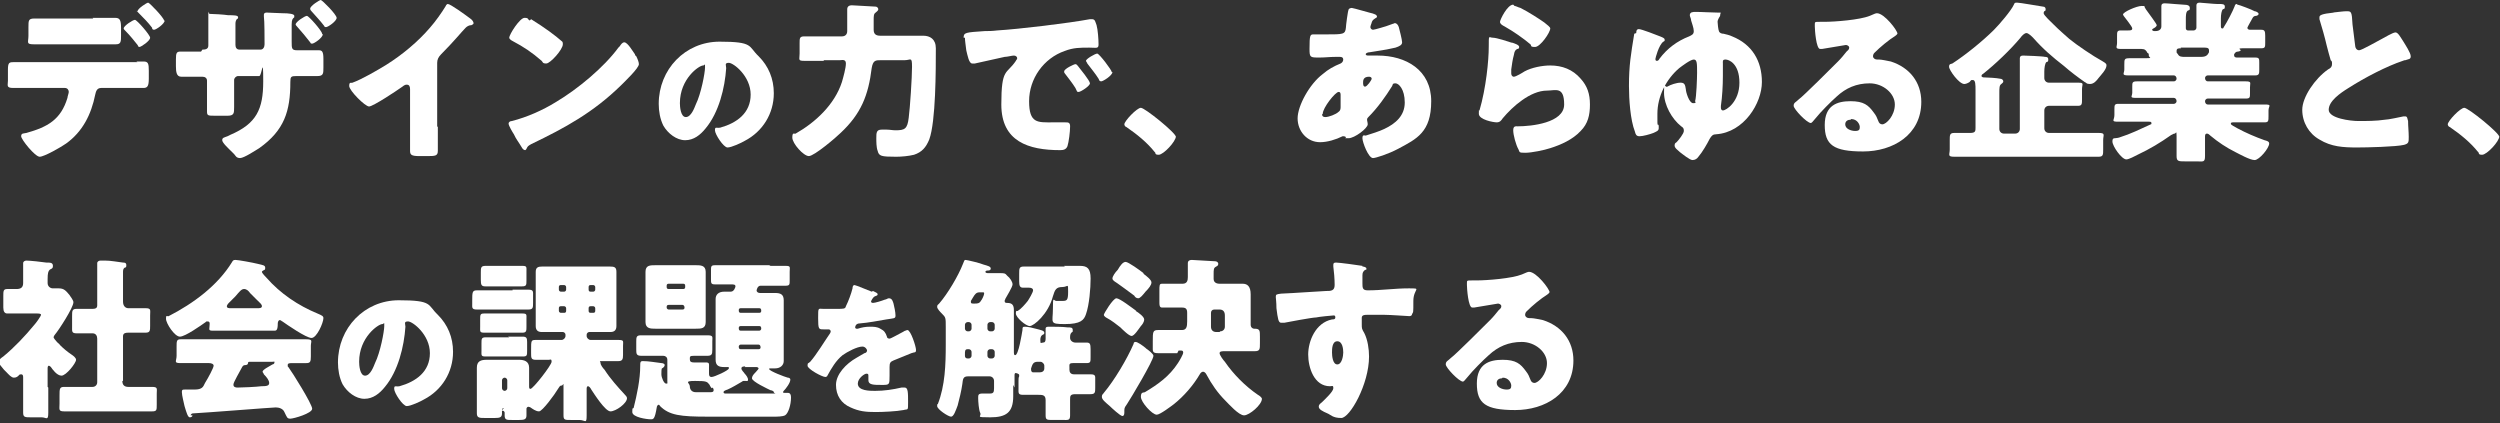 <?xml version="1.0" encoding="UTF-8"?><svg xmlns="http://www.w3.org/2000/svg" version="1.1" viewBox="0 0 378 64"><rect x="0" y="0" width="378" height="64" fill="#333333" stroke="none"/><defs><style>.cls-1 {
        fill: #fff;
      }</style></defs><!--Generator: Adobe Illustrator 28.6.0, SVG Export Plug-In . SVG Version: 1.2.0 Build 709)--><g><g id="_レイヤー_1" data-name="レイヤー_1"><g><path class="cls-1" d="M20.6,9.3c.4,0,.7,0,1.1,0,.7,0,.8.3.8,1.4v1.2c0,1.1-.2,1.4-.8,1.4-1.2,0-2.4,0-3.6,0h-2.8c-.7,0-.8.6-.9,1-.6,3-1.9,5.6-4.4,7.4-.7.5-3.3,2-4,2s-2.8-2.6-2.8-3.1.4-.4.8-.5c3.2-.9,5.2-2,6.2-5.3,0-.2.2-.7.2-.9,0-.3-.2-.6-.6-.6h-4.4c-1.1,0-2.3,0-3.4,0s-.8-.4-.8-1.1v-1.7c0-1,.2-1.1.8-1.1s2.3,0,3.4,0h15.4ZM14,2.7c1.3,0,2.7,0,3.4,0s.9.3.9,1.5v1.1c0,1,0,1.4-.8,1.4-1.1,0-2.3,0-3.4,0h-5.5c-1.2,0-2.3,0-3.5,0s-.8-.3-.8-1.3v-1.3c0-1,0-1.3.9-1.3s2.1,0,3.4,0h5.5ZM22.7,5.7c0,.5-1.4,1.4-1.6,1.4s-.2-.1-.3-.3c-.4-.5-1.1-1.4-1.9-2.2-.1-.1-.2-.2-.2-.3,0-.4,1.4-1.3,1.7-1.3s2.3,2.3,2.3,2.7ZM24.9,3.1c0,.5-1.3,1.4-1.6,1.4s-.3-.2-.3-.3c-.6-.8-1.3-1.5-2-2.2s-.2-.2-.2-.3c0-.4,1.4-1.3,1.6-1.3s2.4,2.3,2.4,2.7Z"/><path class="cls-1" d="M30.6,7.5c.3,0,.9,0,.9-.6v-1.1c0-1.1,0-2.2,0-3.4s0-.3.2-.3c.5,0,2.2.1,2.8.2.8,0,1.5,0,1.5.3s-.1.2-.2.3c-.2.3-.2.5-.2.8v3.1c0,.4.2.7.6.7h3.2c.4,0,.6-.4.6-.8,0-.7,0-3.6-.1-4.2,0-.1,0-.2,0-.3,0-.2.2-.3.4-.3.3,0,1.9.1,2.4.1,1,0,1.8.1,1.8.4s0,.2-.1.3c-.1.1-.3.2-.3,1v2.6c0,1,0,1.3.8,1.3h.3c.7,0,2.8,0,3,0,.5,0,.7.2.7,1.3v1.3c0,.9,0,1.3-.9,1.3s-1.9,0-2.9,0h-.3c-.8,0-.9.1-.9.9,0,4.4-.9,7.3-4.7,10-.5.3-2.3,1.5-2.9,1.5s-.7-.4-.9-.6c0,0-.2-.2-.3-.3-.5-.5-1.5-1.4-1.5-1.8s.3-.4.8-.6l.4-.2c4-1.7,5-3.9,5-8.1s-.2-.8-.6-.8h-3.2c-.3,0-.6.3-.6.6v1.4c0,.9,0,1.8,0,2.7s0,1.3-1,1.3h-1.8c-1.2,0-1.3,0-1.3-.7,0-1.1,0-2.2,0-3.2v-1.4c0-.4-.3-.6-.7-.6h-.5c-1,0-2,0-2.7,0s-.8-.7-.8-1.6v-1c0-1,.1-1.2.7-1.2s1.8,0,2.8,0h.3ZM48.8,5.2c0,.5-1.3,1.4-1.6,1.4s-.2-.1-.3-.2c-.7-.9-1.2-1.5-2-2.4,0,0-.2-.2-.2-.3,0-.4,1.4-1.3,1.7-1.3s2.3,2.3,2.3,2.7ZM50.9,2.7c0,.5-1.3,1.4-1.6,1.4s-.2-.1-.3-.2c-.6-.8-1.3-1.5-1.9-2.2-.1-.1-.2-.2-.2-.4,0-.4,1.4-1.3,1.6-1.3s2.4,2.2,2.4,2.7Z"/><path class="cls-1" d="M66.2,19.2c0,.7,0,1.4,0,2.1s0,1,0,1.5c0,.8-.4.8-1.7.8h-1.1c-1.2,0-1.4-.2-1.4-.8,0-1.2,0-2.3,0-3.5v-5.8c0-.4-.1-.7-.5-.7s-.6.3-.8.4c-.7.5-4.3,2.9-4.9,2.9s-3-2.4-3-3.1.3-.4.5-.5c1.4-.5,3.8-1.9,5.1-2.7,2.4-1.5,4.8-3.5,6.6-5.6.8-.9,1.8-2.3,2.4-3.3,0-.1.2-.3.3-.3.4,0,2.6,1.6,3.4,2.2.3.2.5.5.5.7s-.2.2-.3.3c-.4,0-.7.2-.9.4-.6.6-1.8,2.1-3.7,4-.4.4-.6.8-.6,1.3v9.6Z"/><path class="cls-1" d="M96,8.2c0,0,0,.2.2.3.2.4.4.9.4,1.2,0,.6-2.1,2.6-2.7,3.2-4.2,4.1-8.4,6.4-13.6,8.9-.5.3-.5.3-.7.7,0,0-.1.2-.2.2-.2,0-.4-.2-.5-.4-.4-.7-.9-1.3-1.2-2-.2-.3-.8-1.3-.8-1.6s.3-.4.5-.4c2.3-.6,4.6-1.6,6.7-2.9,3.2-1.9,7.2-5.2,9.4-8.2,0,0,.1-.1.2-.2.2-.3.4-.6.7-.6.5,0,1.3,1.4,1.6,1.8ZM80.3,2.9c2.1,1.3,3.7,2.5,4.6,3.3.2.1.2.3.2.5,0,.8-1.9,2.9-2.5,2.9s-.5-.2-.7-.4c-1.5-1.3-2.7-2.1-4.4-3-.2-.1-.5-.3-.5-.5,0-.5,1.6-3,2.3-3s.4.2.8.4Z"/><path class="cls-1" d="M114.7,8.5c1.5,1.5,2.3,3.4,2.3,5.6,0,3.1-1.7,5.8-4.4,7.2-.5.3-2,1-2.6,1s-1.9-2-1.9-2.6.2-.3.8-.4c2.5-.7,4.6-2.2,4.6-5s-2.6-4.8-3.3-4.8-.4.4-.4.8c-.2,3-1.1,6.7-3.1,9.1-.8,1-1.8,1.8-3.1,1.8s-2.6-1-3.3-2.2c-.5-1-.7-2.2-.7-3.3,0-5.2,4-9.4,9.2-9.4s4.3.7,5.9,2.2ZM102.8,15.6c0,.5.1,2.1.9,2.1s1.3-1.4,1.5-1.9c.8-1.6,1.4-4.8,1.4-5.6s0-.3-.3-.3c-.6,0-3.5,2-3.5,5.7Z"/><path class="cls-1" d="M124.6,9.2c-1,0-2,0-3,0s-.7-.2-.7-1.1v-1.6c0-.7,0-1,.7-1,1,0,2,0,3,0h2.7c.5,0,.8-.3.8-.8v-.5c0-1.1,0-2.7,0-2.8,0-.5.4-.6.7-.6s3.3.2,3.6.2c.2,0,.4.2.4.4s-.2.3-.4.5c-.3.2-.3.5-.3,1.2v1.4c0,.7.4.9,1,.9h3.5c1,0,2,0,3,0s1.9.5,1.9,1.9c0,3.2,0,11.1-1,13.8-.5,1.2-1.1,1.9-2.3,2.3-.8.2-1.9.3-2.7.3-2.3,0-2.6-.1-2.8-.9-.2-.5-.2-1.4-.2-1.9,0-.8,0-1.3.8-1.3s.5,0,.8,0c.4,0,.9.1,1.3.1,1.4,0,1.8-.2,2-1.9.2-1.5.5-6.1.5-7.7s-.2-1-1.1-1h-3.6c-.8,0-1.2,0-1.4,1.2-.5,4.1-1.6,6.9-4.7,9.8-.7.7-4,3.5-4.8,3.5s-2.5-1.9-2.5-2.8.3-.5.5-.6c3-1.7,5.9-4.4,7-7.8.2-.7.6-2.1.6-2.8s-.6-.5-.9-.5h-2.5Z"/><path class="cls-1" d="M145.7,5.7c0-.8.3-.8,3.2-1,.5,0,1.1,0,1.9-.1,3.3-.2,10.8-1.1,14-1.7.1,0,.2,0,.3,0,.5,0,.5.4.7.9.2.7.3,2.2.3,2.9s-.3.5-1.4.5c-1.4,0-2.4,0-3.7.5-3.2,1.1-5.4,4.2-5.4,7.6s1.3,3.2,3.6,3.2,1.5,0,1.9,0,.7,0,.7.6c0,.8-.2,2.4-.4,3-.2.5-.6.6-1.1.6-4.8,0-8.9-1.3-8.9-6.9s.8-4.5,2.2-6.6c0-.1.2-.2.2-.4,0-.2-.2-.4-.5-.4s-1,.2-1.4.2c-1.4.3-3.2.7-4.5,1-.1,0-.3,0-.4,0-.5,0-.7-1.2-.9-2-.1-.9-.2-1.4-.2-1.9ZM163,10c.3.4,1.8,2.2,1.8,2.6s-1.4,1.3-1.7,1.3-.2,0-.5-.6c-.5-.8-1-1.4-1.6-2.2-.1-.1-.1-.2-.1-.3,0-.4,1.5-1.1,1.7-1.1s.3.2.4.3ZM168.2,10.9c0,.5-1.4,1.4-1.7,1.4s-.3-.2-.4-.4c-.5-.8-1.1-1.5-1.7-2.3,0-.1-.2-.3-.2-.4,0-.3,1.4-1.1,1.7-1.1s2.2,2.5,2.2,2.8Z"/><path class="cls-1" d="M177.8,20.6c0,.8-1.9,2.8-2.6,2.8s-.4-.3-.6-.4c-1.2-1.5-2.7-2.7-4.3-3.8-.1,0-.3-.2-.3-.4,0-.5,1.9-2.5,2.5-2.5s5.3,3.8,5.3,4.4Z"/><path class="cls-1" d="M207.6,2.1c.3,0,.6.2.6.4s-.2.2-.3.3c-.3.2-.4.3-.5.6,0,.1-.2.5-.2.7,0,.2.2.4.4.4s2-.5,3-.9c.1,0,.2-.1.3-.1.3,0,.5.3.6.6.1.4.5,1.9.5,2.3s-.4.6-1,.8c-1.3.3-2.6.5-3.9.7-.2,0-.6.1-.6.3s.3.2.4.2.8,0,1.4,0c4.3,0,8.1,2.2,8.1,6.9s-2.2,5.7-5,7.2c-1.5.8-3.4,1.4-3.8,1.4-.7,0-1.6-2.4-1.6-3s.3-.4.5-.4c.7-.2,2.2-.7,2.8-1,1.7-.8,3.1-2,3.1-4s-.9-2.9-1.4-2.9-.4.2-.5.4c-1,1.6-2.2,3.3-3.6,4.7-.1.1-.2.2-.2.4s.1.4.1.7c0,.6-2,2.1-2.9,2.1s-.3,0-.4-.2c-.1,0-.2-.1-.3-.1s-.1,0-.2,0c-1,.5-2.3.9-3.4.9-2,0-3.4-1.7-3.4-3.6s1.8-5.2,3.8-6.7c.8-.7,1.7-1.2,2.7-1.6.2-.1.4-.3.4-.6s-.2-.4-.5-.4-.5,0-.7,0c-.8,0-1.6.1-2.4.1-1.4,0-1.5,0-1.5-1.3,0-2.1.1-2.2.6-2.2s1.2,0,1.9,0c2.6,0,2.9,0,3-1,0-.3.3-2.6.4-2.7,0-.2.3-.3.5-.3s2.9.8,3.4.9ZM199.9,17.3c0,.3.2.4.5.4.5,0,1.6-.4,2-.8.3-.2.3-.5.3-.8s0-.7,0-1,0-.5,0-.7,0-.5-.3-.5c-.5,0-2.4,2.4-2.4,3.3ZM206.1,12.5c0,.2,0,.6.3.6s1-1,1-1.2-.2-.3-.4-.3c-.9,0-.9.6-.9.9Z"/><path class="cls-1" d="M228.5,6.4c.6.2,1.2.4,1.2.7s-.2.3-.3.3c-.3.2-.4.3-.5.9-.2.7-.3,1.5-.4,2.2,0,.2,0,.4,0,.6s.1.5.4.5,1.3-.6,1.6-.8c1.1-.6,2.7-.9,3.9-.9,1.8,0,3.4.6,4.6,2,1,1.1,1.4,2.3,1.4,3.9s-.3,2.9-1.4,4c-1.2,1.3-3,2.1-4.6,2.6-.9.3-2.8.7-3.8.7s-.8-.1-1-.5c-.4-.7-.8-2.2-.8-2.9s.4-.6.7-.6c2,0,7-.5,7-3.3s-1.3-2.1-2.6-2.1c-2.5,0-5.2,2.4-6.7,4.2-.2.3-.4.6-.9.6s-2.7-.4-2.7-1.3,0-.4.1-.5c1-3.4,1.4-7.6,1.4-9.6s0-1.4.6-1.4,2.4.6,3,.8ZM229,.9c.2,0,.5.2.9.3,1.2.6,2.9,1.7,3.6,2.2.5.4.9.7.9.9,0,.6-1.5,2.8-2.3,2.8s-.5-.2-.7-.4c-1.2-1-2.5-1.9-3.9-2.7-.4-.2-.7-.4-.7-.7s1.1-2.6,2-2.6Z"/><path class="cls-1" d="M247.4,5c0-.2,0-.6.4-.6s2.7.9,3.2,1.1c.5.2.7.3.7.5s0,.2-.2.3c-.7.5-1.2,2.5-1.2,2.6s0,.3.2.3.3-.1.4-.3c1.2-1.6,2.7-2.7,4.5-3.4.4-.2.7-.3.7-.8s-.3-1.2-.4-1.6c0-.3-.2-.6-.2-.8,0-.5.5-.5.9-.5,1,0,2.3.1,3.2.1s.5,0,.5.3-.1.3-.2.5c-.1.2-.2.4-.2.6s.1,1.2.2,1.4c.1.3.4.4.7.4.4.1.9.2,1.3.4,3,1.2,4.5,3.7,4.5,6.9s-2.7,7.6-6.9,7.9c-.5,0-.7.2-1,.7-.4.8-1.1,2-1.7,2.7-.2.3-.5.5-.9.5s-1.5-.9-1.9-1.2c-.3-.3-.8-.6-.8-1s.2-.4.3-.5c.3-.3,1.1-1.3,1.1-1.7s-.1-.5-.4-.7c-1.4-1.1-2.6-3.2-2.6-5.1s.1-.7.5-.9c.5-.3,1.4-.6,2-.6s.7.3.8,1c0,.4.5,2.1,1.1,2.1s.3-.2.3-.3c.2-.6.3-3.5.3-4.3,0-1.4,0-2-.5-2s-1.8,1-2.2,1.3c-2,1.7-3.3,4.3-3.3,6.9s0,1.2.2,1.8c0,.1,0,.3,0,.4,0,.4-.4.5-.8.7-.5.2-1.6.5-2.1.5s-.6-.3-.7-.7c-.7-1.8-.9-4.9-.9-6.9,0-3.2.3-4.8.8-7.9ZM260.5,9.5c0,.6,0,1.3,0,2,0,1.4-.1,3.2-.3,4.5,0,0,0,.2,0,.3,0,.2.1.4.3.4.5,0,2.5-1.3,2.5-4.2s-1.6-3.5-2.1-3.5-.4.3-.4.6Z"/><path class="cls-1" d="M286.9,5c0,.2-.2.3-.3.4-1.1.7-2.3,1.7-3.2,2.6-.1.1-.2.3-.2.5,0,.3.3.5.6.5s.2,0,.3,0c.4,0,1.3.2,1.8.3,2.8.9,4.6,3.1,4.6,6.1,0,5-4.3,7.5-8.8,7.5s-5.8-1-5.8-4,1.9-3.6,3.9-3.6,2.7.6,3.5,1.7c.4.5.5.8.7,1.3.1.3.3.5.6.5.6,0,1.9-1.3,1.9-3s-1.8-3.2-3.8-3.2-3.6.7-5,2c-.9.8-2.4,2.3-3.2,3.3-.4.5-.6.7-.7.7-.6,0-2.6-2.1-2.6-2.6s.3-.5.8-1c.7-.5,5-4.8,5.9-5.7.5-.5.9-1,1.3-1.5.2-.2.4-.3.4-.6s-.4-.4-.5-.4-2.9.5-3.6.6c-.1,0-.2,0-.3,0-.6,0-.8-2.9-.8-3.4v-.3c0-.4,0-.4.8-.4h.6c1.7,0,5.4-.3,6.9-.9.7-.3.9-.4,1.1-.4,1.1,0,3.1,2.6,3.1,3.1ZM279.8,18.1c-.4,0-.8.2-.8.7,0,.7.9,1,1.5,1s.7-.2.7-.6-.4-1.2-1.3-1.2Z"/><path class="cls-1" d="M309.1,11.8c0,.4.3.7.7.7h1.5c1,0,1.9,0,2.9,0s.6.2.6,1v1.5c0,.7,0,1-.6,1-1,0-1.9,0-2.9,0h-1.5c-.4,0-.7.3-.7.7v2.7c0,.4.3.7.7.7h4.1c1.1,0,2.3,0,3.4,0s.7.3.7,1.1v1.4c0,.8,0,1.1-.7,1.1-1.1,0-2.3,0-3.4,0h-15c-1.1,0-2.3,0-3.4,0s-.7-.3-.7-1.1v-1.4c0-.8,0-1.1.7-1.1s1.6,0,2.4,0,.8-.3.8-.8v-5.6c0-.9,0-1.6-.4-1.6s-.2,0-.5.3c-.3.2-.6.3-.8.3-.8,0-2.3-2.1-2.3-2.6s.3-.4.5-.5c2-1.3,4.6-3.4,6.3-5.1.8-.8,2.6-2.9,3-3.8.1-.3.2-.3.5-.3.4,0,3.2.5,3.9.6.3,0,.4.2.4.4s0,.2-.2.3c0,0-.1.1-.1.3,0,.3,1.2,1.4,1.5,1.7.8.8,1.6,1.5,2.4,2.2,1.1.9,3.6,2.6,4.9,3.3.7.4.7.5.7.7,0,.6-.8,1.4-1.2,1.9-.3.4-.7.9-1.3.9s-.5-.2-.8-.3c-1-.7-2.2-1.6-3.1-2.4-1.8-1.4-3.2-2.6-4.7-4.3-.2-.2-.7-.7-1-.7s-.7.4-.9.7c-1.5,1.8-3.8,4-5.7,5.5-.1,0-.2.2-.2.3s.2.2.3.2c.6,0,2.1.1,2.5.2.3,0,.5.2.5.4s-.2.3-.3.4c-.3.2-.3.6-.3,1.4v5.4c0,.4.3.7.7.7h1.7c.4,0,.7-.3.7-.7v-9.1c0-.2,0-.5,0-.8,0-.4,0-.7,0-.8,0-.3.2-.4.5-.4s3,.1,3.3.2c.2,0,.5,0,.5.4s-.1.3-.3.4c-.2.2-.3.9-.3,1.4v1.4Z"/><path class="cls-1" d="M338.3.7c.2,0,2.3.8,2.6,1,.2,0,.6.2.6.4s-.3.3-.4.3c-.2,0-.4.1-.5.3-.1.2-.8,1.4-.8,1.5,0,.2.2.3.4.3.6,0,1.2,0,1.7,0s.6.2.6.9v1c0,.7,0,.9-.6.9-.9,0-1.9,0-2.8,0s-.3.2-.3.3c0,.1-.3.2-.4.2-.3,0-.4.1-.6.4,0,0,0,.2,0,.2,0,.2.2.3.4.3h.9c.6,0,1.3,0,1.9,0s.6.2.6.8v1c0,.6,0,.9-.6.9-1.1,0-2.3,0-3.4,0h-3.8c-.2,0-.4.2-.4.4h0c0,.3.2.5.4.5h2.7c1,0,2,0,3,0s.7.2.7.9v.9c0,.6,0,.8-.6.8-1,0-2.1,0-3.1,0h-2.7c-.2,0-.4.2-.4.4h0c0,.3.2.5.4.5h5c1.2,0,2.4,0,3.6,0s.6.2.6.9v.8c0,.8,0,1-.6,1-1.2,0-2.4,0-3.6,0h-1.1c-.2,0-.4,0-.4.2s.5.4,1,.7c1.3.7,2.7,1.3,4.1,1.8.4.1.7.2.7.5,0,.7-1.5,2.5-2.2,2.5s-2.3-.9-2.9-1.2c-1.4-.7-2.6-1.5-3.8-2.5-.1-.1-.3-.3-.5-.3-.3,0-.3.3-.3.5,0,1,0,1.9,0,2.9s-.3.8-1.3.8h-1.7c-1,0-1.3,0-1.3-.8s0-2,0-3-.1-.4-.3-.4-.4.2-.5.2c-1.7,1.2-3.2,2.1-5.1,3-.4.2-1.3.7-1.7.7-.7,0-2.1-2-2.1-2.7s.3-.4,1-.6c1.9-.6,3-1.2,4.8-2,.1,0,.1-.1.1-.2,0-.2-.2-.2-.4-.2h-1c-1.2,0-2.4,0-3.6,0s-.6-.2-.6-1v-.8c0-.7,0-.9.6-.9,1.2,0,2.4,0,3.6,0h4.8c.2,0,.4-.2.4-.4h0c0-.3-.2-.5-.4-.5h-2.6c-1,0-2,0-3.1,0s-.6-.2-.6-.8v-.9c0-.6,0-.8.7-.8,1,0,2,0,3,0h2.6c.2,0,.4-.2.4-.4h0c0-.3-.2-.5-.4-.5h-3.5c-1.1,0-2.3,0-3.4,0s-.6-.3-.6-.9v-.7c0-.9,0-1,.9-1s1.3,0,2.4,0,.4-.1.4-.4,0-.3-.2-.4c-.2-.4-.4-.6-.9-.6-1,0-2.1,0-3.1,0s-.6-.3-.6-.9v-1c0-.7,0-.9.6-.9s.8,0,1.1,0,.6,0,.6-.3-1.1-1.6-1.3-1.9c0,0-.1-.2-.1-.2,0-.4,2.1-1.3,2.8-1.3s.3,0,.6.4c0,0,.1.2.2.3.2.3,1.5,2,1.5,2.2s-.3.4-.5.5c0,0-.2.1-.2.2s.2.2.3.2h.2c.7,0,.9-.4.9-.7v-.7c0-.7,0-1.4,0-2.1,0,0,0-.2,0-.3,0-.3.2-.4.5-.4.5,0,2.4.2,2.8.2.8,0,1,.2,1,.5s0,.3-.3.4c-.3.2-.3.8-.3,1.4v1.3c0,.2.2.3.3.3h.9c.2,0,.4-.2.4-.4v-1.5c0-1,0-1.7,0-1.9,0-.3.2-.4.5-.4s2.1.2,2.6.2c.1,0,.2,0,.3,0,.5,0,.9,0,.9.4s-.1.3-.3.4c-.2.2-.3.8-.3,1.4v1.1c0,.2,0,.4.2.4s.1,0,.3-.3c.4-.6,1.3-2.3,1.6-3.1,0-.1.1-.3.3-.3ZM329.8,7.3c-.4,0-.7,0-.7.4s0,.2.2.5c.2.4.6.4,1.1.4h2.4c.8,0,1-.3,1.2-.7,0-.1,0-.2,0-.3,0-.4-.4-.4-.7-.4h-3.6Z"/><path class="cls-1" d="M352.7,1.9c1-.1,1.6-.2,2.1-.2.7,0,.8,0,.9,2,.2,1.7.3,2.5.4,3.2,0,.3.2.7.6.7s2.8-1.4,3.4-1.7c.4-.2,1.7-1,2.1-1s.8.8,1.2,1.4c.3.5,1.1,1.7,1.1,2.2s-.3.4-.8.6c-.1,0-.2,0-.4.1-2.4.8-5.7,2.5-8.2,4.1-1.3.8-3,2-3,3.3s3.3,1.7,4.5,1.7,2.7,0,4-.2c.5,0,2.3-.4,2.8-.5,0,0,.2,0,.3,0,.3,0,.3.4.4.7,0,.8.1,1.6.1,2.4s0,1-.7,1.2c-1.2.3-5.7.4-7.1.4-2.1,0-3.9-.1-5.7-1.2-1.6-.9-2.6-2.6-2.6-4.5s1.9-4.7,3.9-6.1c.4-.2.6-.4.6-.8s0-.4-.2-.6c-.2-.7-.4-1.4-.6-2.2-.3-1.3-.7-2.7-1.1-4,0,0,0-.2,0-.3,0-.3.3-.5,2.2-.7Z"/><path class="cls-1" d="M377.9,20.6c0,.8-1.9,2.8-2.6,2.8s-.4-.3-.6-.4c-1.2-1.5-2.7-2.7-4.3-3.8-.1,0-.3-.2-.3-.4,0-.5,1.9-2.5,2.5-2.5s5.3,3.8,5.3,4.4Z"/><path class="cls-1" d="M7.3,58.6c0,1.3,0,2.5,0,3.8s-.3.7-1,.7h-1.6c-.9,0-1.2,0-1.2-.7,0-1.3,0-2.6,0-3.8v-1.5c0-.2,0-.5-.3-.5s-.3.1-.4.2c-.2.2-.4.3-.7.3-.4,0-.8-.5-1.1-.8l-.4-.4c-.4-.5-.8-.9-.8-1.2s.4-.6.7-.8c1.7-1.4,3.3-3.1,4.7-4.8.2-.2,1-1.3,1-1.5s-.4-.2-.6-.2h-2.5c-.8,0-1.6,0-2,0s-.6-.3-.6-.9v-1.7c0-.8,0-1.1.6-1.1s1,0,1.4,0c.6,0,1-.2,1-.9v-1.1c0-.5,0-1.1,0-1.6,0,0,0-.2,0-.3,0-.3.3-.4.5-.4.5,0,2.4.2,3,.3.6,0,1,0,1,.5s-.3.4-.5.6c-.2.2-.3.5-.3,1.4v.6c0,.5.4.8.8.8s.6,0,.9,0c.8,0,1.1.4,1.6,1,.2.3.6.8.6,1.1,0,.8-2.2,4.2-2.8,4.9-.1.1-.2.3-.2.4s.3.5.7.9c.1,0,.2.2.3.3.5.5,1.1,1,1.7,1.4.3.2.7.5.7.8,0,.5-1.5,2.4-2.2,2.4s-1.4-1-1.6-1.3c0,0-.2-.2-.3-.2-.2,0-.2.3-.2.4v2.8ZM18.5,57.6c0,.6.3.9.9.9h.8c.9,0,1.9,0,2.8,0s.7.3.7,1v1.7c0,.8,0,1-.7,1-.9,0-1.9,0-2.8,0h-7.7c-.9,0-1.9,0-2.8,0s-.7-.3-.7-1.2v-1.2c0-1,0-1.3.7-1.3s1.9,0,2.8,0h1.5c.4,0,.7-.3.7-.7v-6.6c0-.4-.2-.8-.7-.8-.8,0-1.6,0-2.4,0s-.7-.3-.7-1.1v-1.5c0-.8,0-1.1.7-1.1s1.6,0,2.4,0,.7-.4.7-.9v-3.3c0-.9,0-1.8,0-2.4,0,0,0-.2,0-.3,0-.3.3-.4.5-.4s.5,0,.7,0c.9,0,1.8.2,2.7.3.2,0,.5,0,.5.4s-.1.3-.3.4c-.2.2-.2.4-.2.7,0,.8,0,1.6,0,2.4v2c0,.7.4,1,.8,1,.9,0,1.7,0,2.6,0s.7.3.7,1.1v1.5c0,.8,0,1.1-.7,1.1s-1.7,0-2.6,0-.8.4-.8.9v6.4Z"/><path class="cls-1" d="M34.6,50c-.8,0-1.6,0-2.4,0s-.5-.2-.5-1c0-.2,0-.4-.3-.4s-.2,0-.3.1c-.7.5-3.1,2.2-3.9,2.2s-2.1-2-2.1-2.7.2-.3.4-.4c3.7-1.9,7.4-4.6,9.6-8.2.1-.2.2-.3.5-.3.4,0,2.6.4,3.4.6.8.2,1.1.2,1.1.6s-.2.3-.3.4c0,0-.2.1-.2.2,0,.2.6.8.7.9,2.1,2.4,4.8,4.2,7.7,5.4.7.3.9.4.9.7,0,.7-1,3-1.8,3s-3.7-2-4.4-2.5c-.1,0-.2-.2-.4-.2-.2,0-.3.3-.3.5h0c0,1-.2,1.1-.5,1.1-.8,0-1.6,0-2.4,0h-4.5ZM29.1,62.8c0,.2-.2.3-.4.3-.3,0-.5-.7-.8-1.7-.1-.5-.4-1.6-.4-2.1s.1-.4,1.3-.4h.4c.6,0,1.3,0,1.6-.6,0,0,.1-.2.2-.4.5-.8,1.3-2.3,1.3-2.6s-.4-.4-.7-.4h-.9c-1.1,0-2.3,0-3.4,0s-.6-.3-.6-1.1v-1.4c0-.8,0-1.1.6-1.1,1.1,0,2.3,0,3.4,0h12.2c1.1,0,2.3,0,3.4,0s.7.3.7,1v1.6c0,.8-.1,1-.7,1s-1.5,0-2,0-.8,0-.8.3,0,.2.1.3c.6.8,3.6,5.6,3.6,6.3s-2.8,1.5-3.3,1.5-.5-.2-.9-1c-.2-.5-.8-.7-1.3-.7s-10.5.8-12.5.9c-.2,0-.3.1-.4.3ZM39,46.6c.2,0,.6,0,.6-.3s-.3-.5-.8-1c-.3-.3-.6-.6-1-1-.2-.3-.5-.6-.9-.6s-.7.4-1.3,1.1c-.3.3-.7.7-1,1-.2.2-.3.4-.3.5,0,.3.3.3.6.3h4.1ZM35.3,58.2c0,.3.3.4.6.4.6,0,2.9-.1,3.6-.2.9,0,1.2-.1,1.2-.5s-.4-.9-.8-1.3c0-.1-.2-.3-.2-.4,0-.3,1-.8,1.5-1.1.1,0,.3-.1.3-.3s0-.1-.3-.1h-3.3c-.3,0-.4,0-.4.2,0,.2-.2.3-.4.3-.3,0-.4.1-.6.5-.2.4-1.2,2.1-1.2,2.4Z"/><path class="cls-1" d="M66.2,47.6c1.5,1.5,2.3,3.4,2.3,5.6,0,3.1-1.7,5.8-4.4,7.2-.5.3-2,1-2.6,1s-1.9-2-1.9-2.6.2-.3.8-.4c2.5-.7,4.6-2.2,4.6-5s-2.6-4.8-3.3-4.8-.4.4-.4.8c-.2,3-1.1,6.7-3.1,9.1-.8,1-1.8,1.8-3.1,1.8s-2.6-1-3.3-2.2c-.5-1-.7-2.2-.7-3.3,0-5.2,4-9.4,9.2-9.4s4.3.7,5.9,2.2ZM54.3,54.7c0,.5.1,2.1.9,2.1s1.3-1.4,1.5-1.9c.8-1.6,1.4-4.8,1.4-5.6s0-.3-.3-.3c-.6,0-3.5,2-3.5,5.7Z"/><path class="cls-1" d="M77.5,43.8c.8,0,1.6,0,2.4,0s.7.3.7,1v1c0,.7,0,1-.7,1s-1.6,0-2.4,0h-3c-.8,0-1.6,0-2.4,0s-.7-.3-.7-.9v-.4c0-1.3,0-1.6.7-1.6s1.6,0,2.4,0h3ZM76.2,61.7c-.2,0-.3.1-.3.3s0,.3,0,.5c0,.6-.3.7-1.1.7h-1.4c-.9,0-1.3,0-1.3-.7s0-1.6,0-2.4v-2.4c0-.7,0-1.4,0-2.1,0-1,.6-1.2,1.5-1.2s1.5,0,2.2,0h.6c.7,0,1.4,0,2.1,0s1.5.2,1.5,1.2,0,1.4,0,2.1v.7c0,.2,0,.4.2.4.4,0,3.2-3.6,3.2-4.1s-.2-.3-.4-.3c-.7,0-1.3,0-2,0s-.7-.3-.7-1v-.5c0-1.4,0-1.5.7-1.5s1.9,0,2.8,0h1.1c.3,0,.6-.3.6-.6v-.2c0-.2-.2-.4-.4-.4h-3.2c-.6,0-.9-.3-.9-.9s0-.9,0-1.5v-4.8c0-.6,0-1.2,0-1.9s.4-.8,1-.8,1.5,0,2.2,0h5.9c.7,0,1.4,0,2.1,0s1,.1,1,.8,0,1.3,0,1.9v4.8c0,.6,0,1.2,0,1.5,0,.6-.3.9-.9.9h-3.2c-.2,0-.4.2-.4.4v.2c0,.3.3.6.6.6h1.4c.9,0,1.9,0,2.8,0s.7.2.7.9v1.4c0,.6-.1.9-.7.9s-1.5,0-2.3,0-.4,0-.4.3.4.8.6,1c.9,1.4,2,2.6,3.1,3.8.1.1.3.3.3.5,0,.8-1.7,2-2.5,2s-2.5-2.7-2.9-3.3c-.1-.2-.3-.5-.5-.5s-.2.3-.2.4c0,1.3,0,2.6,0,4s-.2.7-1.1.7h-1.3c-.9,0-1.1,0-1.1-.7,0-1.4,0-2.7,0-4s0-.5-.3-.5-.3.2-.6.6c-.4.7-2.3,3.3-2.8,3.3s-1-.4-1.3-.6c0,0-.2-.1-.3-.1-.2,0-.3.2-.3.3,0,.3,0,.7,0,1,0,.6-.3.7-1.1.7h-1.1c-.8,0-1.1,0-1.1-.7s0-.3,0-.4-.1-.3-.3-.3h-.2ZM76.8,47.4c.7,0,1.5,0,2.2,0s.6.2.6.8v1.2c0,.6,0,.9-.6.9s-1.5,0-2.3,0h-1.3c-.8,0-1.5,0-2.2,0s-.6-.2-.6-.9v-1.1c0-.7,0-.9.6-.9s1.5,0,2.2,0h1.3ZM76.8,50.9c.8,0,1.6,0,2.2,0s.7.2.7.8v1.3c0,.7,0,.9-.6.9s-1.5,0-2.2,0h-1.3c-.8,0-1.5,0-2.2,0s-.6-.2-.6-.9v-1.1c0-.7,0-.9.7-.9s1.4,0,2.2,0h1.3ZM76.8,40.2c.8,0,1.5,0,2.2,0s.6.2.6.9v1.3c0,.7,0,.9-.7.9s-1.4,0-2.2,0h-1.1c-.8,0-1.6,0-2.2,0s-.7-.2-.7-1v-1.1c0-.7,0-1,.7-1s1.5,0,2.2,0h1.1ZM75.9,58.7c0,.2.2.4.4.4h0c.2,0,.4-.2.4-.4v-1.2c0-.2-.2-.4-.4-.4h0c-.2,0-.4.2-.4.4v1.2ZM85.3,44.1c.2,0,.3-.2.3-.3v-.4c0-.2-.2-.3-.3-.3h-.5c-.2,0-.3.1-.3.3v.4c0,.2.2.3.3.3h.5ZM84.8,46.3c-.2,0-.3.1-.3.3v.4c0,.2.2.3.3.3h.5c.2,0,.3-.1.3-.3v-.4c0-.2-.2-.3-.3-.3h-.5ZM89.7,44.1c.2,0,.3-.2.3-.3v-.4c0-.2-.2-.3-.3-.3h-.4c-.2,0-.3.1-.3.3v.4c0,.2.1.3.3.3h.4ZM89.3,46.3c-.2,0-.3.1-.3.3v.4c0,.2.1.3.3.3h.4c.2,0,.3-.1.3-.3v-.4c0-.2-.2-.3-.3-.3h-.4Z"/><path class="cls-1" d="M116.3,40.2c.8,0,1.7,0,2.5,0s.6.2.6.9v1.3c0,.6,0,.8-.6.8-.8,0-1.6,0-2.5,0h-1.3c-.5,0-.6.7-.6.7,0,.3.3.4.5.4.8,0,1.5,0,2.3,0s1.3.2,1.3,1.1,0,1.3,0,1.9v5.4c0,.6,0,1.3,0,1.9s-.5,1.1-1.3,1.1-.5,0-.7,0-.2,0-.2.1c0,.3,2.4,1.2,2.8,1.3.2,0,.4.1.4.3,0,.5-.7,1.4-1,1.7,0,0-.1.1-.1.2s.1.1.2.1h.5c.4,0,.5.3.5.7,0,1.1-.4,2.4-.9,2.7-.4.2-1.2.2-1.7.2-3.3,0-6.6,0-10,0-4.1,0-5.8-.2-7.2-1.6,0,0-.1-.2-.2-.2-.2,0-.3.3-.3.4-.3,1.8-.5,1.8-.9,1.8-.6,0-2.8-.3-2.8-1.1s.1-.5.2-.6c.5-2,1-4.3,1-6.4h0c0-.5,0-.7.4-.7.9,0,1.9.2,2.8.3.2,0,.5.1.5.3s-.2.4-.4.5c-.1,0-.1.6-.1.9,0,.5.4,1.4.7,1.4s.2,0,.2-.4v-3.2c0-.4-.3-.6-.6-.6h-.8c-.8,0-1.7,0-2.5,0s-.8-.3-.8-1v-1.1c0-.7,0-1,.7-1s1.7,0,2.6,0h4.9c.9,0,1.7,0,2.6,0s.7.3.7.9v1.3c0,.7-.1.9-.8.9s-1.4,0-2,0-.6.1-.6.5.2.5.6.5c.6,0,1.2,0,1.8,0s.5.2.5.8v.8c0,.3,0,.6.4.6s2.6-1,2.6-1.3-.1-.2-.2-.2c-.2,0-.3,0-.5,0-.8,0-1.3-.2-1.3-1.1s0-1.3,0-1.9v-5.4c0-.7,0-1.3,0-1.9s.4-1.1,1.3-1.1h1c.5,0,.7-.7.7-.8,0-.3-.3-.3-.7-.3h-.5c-.6,0-1.3,0-1.9,0s-.6-.2-.6-.8v-1.3c0-.6,0-.8.6-.8.8,0,1.7,0,2.5,0h5.9ZM103.1,40.1c.7,0,1.4,0,2.1,0s1.5,0,1.5,1,0,1.2,0,1.8v4c0,.6,0,1.2,0,1.8,0,1-.7,1-1.5,1s-1.4,0-2.1,0h-1.9c-.7,0-1.4,0-2.1,0s-1.5,0-1.5-1,0-1.2,0-1.8v-4c0-.6,0-1.2,0-1.8,0-1,.7-1,1.5-1s1.4,0,2.1,0h1.9ZM100.8,43.4c0,.2.1.3.3.3h2.2c.2,0,.3-.1.3-.3v-.2c0-.2-.1-.3-.3-.3h-2.2c-.2,0-.3.1-.3.3v.2ZM100.8,46.5c0,.2.2.3.3.3h2.1c.2,0,.3-.1.3-.3h0c0-.3-.2-.4-.3-.4h-2.1c-.2,0-.3.1-.3.3h0ZM107.6,58.7c0,0-.3-.4-.3-.5-.4-.5-.4-.6-2.2-.6s-.8.3-.8.8.3.9.9.9,1.2,0,1.8,0h.4c.2,0,.5,0,.5-.3s-.1-.3-.2-.4ZM112.7,55.4c-.2,0-.6,0-.6.3s.4.6.5.8c.2.2.5.6.5.9s-.2.2-.3.2-.2,0-.2,0c0,0-.1,0-.2,0s-.2.1-.2.1c-.7.4-1.5.9-2.2,1.2-.3.1-.6.2-.6.4s.2.2.3.2h4c1,0,2,0,3,0s.3,0,.3-.2-.4-.3-.5-.3c-.4-.2-2.8-1.3-2.8-1.8s.6-.9.8-1.2c0,0,.2-.2.2-.3s-.2-.2-.3-.2h-1.8ZM114.8,47.3c.2,0,.3-.1.3-.3h0c0-.3-.1-.4-.3-.4h-2.8c-.2,0-.3.1-.3.3h0c0,.3.1.4.3.4h2.8ZM112,49.3c-.2,0-.3.1-.3.3h0c0,.3.1.4.3.4h2.8c.2,0,.3-.2.3-.3h0c0-.3-.1-.4-.3-.4h-2.8ZM112,52.1c-.2,0-.3.2-.3.3h0c0,.3.1.4.3.4h2.7c.2,0,.3-.1.3-.3h0c0-.3-.2-.4-.3-.4h-2.7Z"/><path class="cls-1" d="M132,44c.4.2.7.3.7.5s-.2.2-.4.3c-.3.1-.6.7-.6.8s.1.2.3.2c.3,0,1.3-.3,1.8-.5.2,0,.4-.2.6-.2.5,0,.6.5.7.8.1.4.3,1.3.3,1.8s-.2.4-1.4.6c-1.2.2-2.7.5-4,.6-.7,0-.7.6-.7.6,0,.1.1.2.2.2s.2,0,.2,0c.6-.2,1.2-.3,1.8-.3s1.1,0,1.6.3c.6.3.8.6,1,1.2,0,.2.2.3.4.3s1.4-.7,2-1c.2-.1.3-.2.4-.2,0,0,.2-.1.3-.1.5,0,1.3,2.5,1.3,3s-.2.3-.7.5c-1,.4-1.7.7-2.7,1.1-.5.2-.6.4-.6,1s0,.8,0,1.3c0,1.4,0,1.4-1.2,1.4s-2,0-2-.7,0-.4,0-.6h0c0-.3,0-.4-.3-.4s-1.3.7-1.3,1.5c0,1.1,1.8,1.1,2.6,1.1,1.4,0,2.7-.2,4-.5.2,0,.4,0,.5,0,.5,0,.5.8.5,2.2s0,1-.7,1.2c-1,.2-3.1.3-4.2.3-1.5,0-2.5-.1-3.8-.7-1.4-.6-2.2-1.8-2.2-3.4s1.5-3.2,3.1-4.1c.4-.2.8-.5,1.2-.7.2,0,.4-.2.4-.4s-.3-.6-.7-.6c-.8,0-2.3.8-3,1.3-1,.8-1.7,2-2.3,3.1,0,.1-.2.2-.3.2-.5,0-2.7-1.2-2.7-1.7s.1-.3.4-.6c.9-1,2.3-3.3,3-4.3.1-.2.1-.2.1-.3,0-.2-.2-.3-.3-.3-.3,0-.6,0-.8,0-.7,0-.8,0-.8-1.7s0-1.4.8-1.4,1.3,0,2,0c1.1,0,1.3,0,1.4-.4.4-.8.8-1.9,1-2.7,0-.3.1-.5.3-.5s2.3.9,2.6,1Z"/><path class="cls-1" d="M153.2,58.2c0,.6,0,1.2,0,1.7,0,2.5-1.1,3.2-3.5,3.2s-1.2-.1-1.5-.7c-.2-.4-.3-1.7-.3-2.2s0-.7.7-.7.8,0,1.1,0c.5,0,.6-.2.6-.8v-1.1c0-.4-.3-.7-.7-.7h-3.2c-.8,0-.8.4-.9,1.2-.1.8-.5,2.5-.7,3.2-.3.8-.6,1.7-1,1.7s-2.1-1.1-2.1-1.6,0-.2.1-.3c1.1-2.8,1.2-6,1.2-9v-2.6c0-1.5,0-1.5-.6-2.1-.2-.2-.7-.7-.7-1s.1-.3.3-.5c1.3-1.5,2.9-4.2,3.6-6,.2-.5.2-.6.4-.6s2.3.5,2.7.7c.7.2,1.1.3,1.1.6s-.3.3-.4.3c-.1,0-.4,0-.4.2s.3.2.5.2h.4c.5,0,.9,0,1.4,0s.7,0,1,.4c.4.3.8.9.8,1.3s-.9,1.8-1.1,2.2c0,.1-.1.2-.1.3,0,.3.2.3.4.3.8,0,1,.4,1,1.1s0,1.7,0,2.6v3.5c0,.5,0,.7.2.7.5,0,1-3.2,1.1-3.8,0-.4,0-.5.4-.5s1.3.2,1.6.3c.8.2,1.3.3,1.3.6s-.1.2-.2.3c0,0-.4.1-.4.8s.1.4.4.4.4-.2.4-.6,0-.9,0-1.3v-.2c0-.3.3-.3.5-.3.7,0,2.1,0,2.8.1.5,0,.8,0,.8.4s0,.2-.2.4c-.2.2-.2.5-.2.8,0,.4.4.7.8.7s1.2,0,1.7,0,.6.2.6,1v1.2c0,.7,0,.9-.6.9s-1.3,0-2,0-.6.2-.6.7v.3c0,.4.2.7.7.7h.3c.7,0,1.4,0,2.2,0s.7.3.7.9v1.1c0,.7,0,1-.7,1s-1.5,0-2.3,0-.8.3-.8.8c0,.8,0,1.6,0,2.4s-.3.7-1.1.7h-1.5c-.9,0-1.1,0-1.1-.7s0-1.5,0-2.3-.5-.8-1.1-.8-1.5,0-2.3,0-.7-.3-.7-1v-1.1c0-.3,0-.5.1-.7,0,0,0-.1,0-.2,0-.2-.5-.3-.5-.3-.2,0-.2.2-.2.4v1.8ZM146.3,48.7c-.2,0-.4.2-.4.4v.6c0,.2.2.4.4.4h.2c.2,0,.4-.2.4-.4v-.6c0-.2-.2-.4-.4-.4h-.2ZM146.5,54.2c.2,0,.4-.2.4-.4v-.6c0-.2-.2-.4-.4-.4h-.2c-.4,0-.4.3-.4.7v.3c0,.2.1.4.4.4h.2ZM147.4,45.9c.3,0,.7,0,.9-.4.2-.2.5-.9.5-1.1s0-.2-.3-.2h-.4c-.5,0-.7.3-1,.8-.1.2-.2.3-.3.5,0,0,0,.1,0,.2,0,.2.2.2.4.2h.3ZM149.7,48.7c-.2,0-.4.2-.4.4v.6c0,.2.2.4.4.4h.3c.2,0,.4-.2.4-.4v-.6c0-.2-.2-.4-.4-.4h-.3ZM150,54.2c.2,0,.4-.2.4-.4v-.6c0-.2-.2-.4-.4-.4h-.3c-.2,0-.4.2-.4.4v.6c0,.2.2.4.4.4h.3ZM160.9,40.2c.8,0,1.6,0,2.4,0,1.1,0,1.6.4,1.6,1.9s-.2,4-.7,5.4c-.3.9-.8,1.5-3.2,1.5s-1.8-.2-1.8-2.3.1-1.2.5-1.2h.8c.8,0,1,0,1-1.4s0-.7-.9-.7-1.1.4-1.4,1.4c-.7,2.7-2.9,4.5-3.5,4.5s-2.1-1.3-2.1-1.9.2-.3.3-.4c.5-.3,1.1-1,1.5-1.5.2-.3.8-1.3.8-1.6s-.3-.4-.6-.4-.6,0-.9,0c-.5,0-.6-.3-.6-1v-1.1c0-.8,0-1.1.7-1.1s1.5,0,2.5,0h3.7ZM157.2,56.3c.4,0,.7-.2.7-.6v-.4c0-.3-.3-.6-.6-.6h-.4c-.7,0-.8.4-1,1,0,0,0,.2,0,.2,0,.2.1.4.3.4h1Z"/><path class="cls-1" d="M173.3,52.7c.3.2,1.1.8,1.1,1.1,0,.7-3.4,6.4-4,7.3-.2.3-.4.5-.4.9v.3c0,.2,0,.6-.3.6s-1.6-1.2-1.9-1.5c-.7-.6-1.2-1-1.2-1.4s.2-.4.3-.6c1.6-1.9,3.5-5.1,4.5-7.4,0-.2.1-.3.3-.3.3,0,1,.5,1.5.9ZM171.7,47c.5.3,1.3.9,1.3,1.3s-.3.8-.5,1c-.3.4-1,1.5-1.4,1.5s-1.4-1-1.7-1.3c-.5-.4-1.4-1.1-2-1.4-.2-.1-.5-.3-.5-.5s1.4-2.5,1.9-2.5,2.3,1.4,3,1.9ZM172.9,41.4c.4.3,1.2.9,1.2,1.3s-.4.9-.9,1.4c-.4.5-.8,1-1.1,1s-.5-.2-.6-.4c-.9-.7-2.2-1.6-2.6-1.9-.3-.2-.7-.4-.7-.7s.4-.9.8-1.3c.4-.7.8-1.2,1.2-1.2s2.2,1.3,2.7,1.7ZM178,53.4c-1,0-2,0-2.9,0s-.8-.3-.8-1.1v-.7c0-1.4,0-1.7.8-1.7s1.9,0,2.9,0h.7c.7,0,.8-.5.8-1.3v-1.3c0-.6-.2-.8-.8-.8h-1.1c-.7,0-1.6,0-1.9,0-.4,0-.4-.4-.4-.8v-1.7c0-.9,0-1.1.4-1.1s1.1,0,1.9,0h1.2c.7,0,.8-.5.8-1s0-.4,0-.6c0-.5,0-1.3,0-1.5,0-.4.3-.5.6-.5s3.2.2,3.5.2c.2,0,.5.1.5.4s-.2.3-.3.4c-.4.2-.4.4-.4,1.2v.7c0,.3.2.7.9.7h1.2c.8,0,1.6,0,2.3,0s1.2.4,1.2,1.6,0,1.9,0,2.9v1.7c0,.4.3.6.5.6h.1c.8,0,.8.3.8,1.2v1c0,.9,0,1.2-.8,1.2s-1.9,0-2.9,0h-1.6c-.4,0-.8,0-.8.3s.6,1.1.8,1.3c1.3,1.9,3.1,3.7,5,5,.2.1.6.4.6.6,0,.9-1.9,2.5-2.7,2.5s-2.3-1.7-2.8-2.2c-1.2-1.2-2.1-2.5-2.9-4-.1-.2-.3-.4-.5-.4s-.4.2-.5.4c-1,1.7-2.4,3.3-3.9,4.5-.4.3-2.1,1.6-2.6,1.6-.7,0-2.4-1.9-2.4-2.7s.4-.6.6-.7c2-1.2,3.7-2.4,5-4.4.2-.3.8-1.3.8-1.6s-.2-.3-.4-.3h-.3ZM184.5,50.1c.4,0,.7-.3.7-.7v-1.7c0-.5-.2-.9-.8-.9h-.8c-.3,0-.5.2-.5.5v2.1c0,.5.3.8.8.8h.5Z"/><path class="cls-1" d="M206,40.3c.2,0,.6.1.6.3s0,.2-.2.2c-.2.2-.4.3-.4.8,0,.3,0,.8,0,1.2,0,.7,0,1.1.8,1.1,2.1,0,4.1-.3,6.2-.3s.7,0,.7,1.9,0,1.6-.2,2c0,.2-.2.3-.4.3s-2.9-.2-3.8-.2c-.9,0-1.7,0-2.6,0s-.8.3-.8.8v.6c0,.7,0,.7.4,1.4.5,1,.7,2.4.7,3.5,0,4.2-2.9,9.3-4.2,9.3s-1.6-.5-2.1-.7c-.7-.3-1.3-.6-1.3-1s.3-.5.5-.7c.5-.5,1.7-1.6,1.7-2.1s-.2-.3-.5-.3c-2.4,0-3.3-2.8-3.3-4.8s1.1-4.8,3.6-5.3c.2,0,.5,0,.5-.3s-.1-.3-.3-.3-2.2.2-2.6.3c-.6,0-4.3.7-4.8.8-.2,0-.3,0-.5,0-.4,0-.5-.6-.7-2.2,0-.9-.1-1.5-.1-1.7,0-.4.1-.4.8-.5,2.4-.1,4.7-.3,6.8-.4.7,0,1.3,0,1.3-.9s-.1-2.1-.2-2.8c0-.1,0-.2,0-.2,0-.2,0-.4.4-.4.5,0,3.4.4,4,.5ZM201.4,53.3c0,.5.1,1.8.8,1.8s.9-1.3.9-1.8-.1-1.7-.9-1.7-.8,1.2-.8,1.7Z"/><path class="cls-1" d="M234.3,44.1c0,.2-.2.3-.3.4-1.1.7-2.3,1.7-3.2,2.6-.1.1-.2.3-.2.5,0,.3.3.5.6.5s.2,0,.3,0c.4,0,1.3.2,1.8.3,2.8.9,4.6,3.1,4.6,6.1,0,5-4.3,7.5-8.8,7.5s-5.8-1-5.8-4,1.9-3.6,3.9-3.6,2.7.6,3.5,1.7c.4.5.5.8.7,1.3.1.3.3.5.6.5.6,0,1.9-1.3,1.9-3s-1.8-3.2-3.8-3.2-3.6.7-5,2c-.9.8-2.4,2.3-3.2,3.3-.4.5-.6.7-.7.7-.6,0-2.6-2.1-2.6-2.6s.3-.5.8-1c.7-.5,5-4.8,5.9-5.7.5-.5.9-1,1.3-1.5.2-.2.4-.3.4-.6s-.4-.4-.5-.4-2.9.5-3.6.6c-.1,0-.2,0-.3,0-.6,0-.8-2.9-.8-3.4v-.3c0-.4,0-.4.8-.4h.6c1.7,0,5.4-.3,6.9-.9.7-.3.9-.4,1.1-.4,1.1,0,3.1,2.6,3.1,3.1ZM227.1,57.2c-.4,0-.8.2-.8.7,0,.7.9,1,1.5,1s.7-.2.7-.6-.4-1.2-1.3-1.2Z"/></g></g></g></svg>